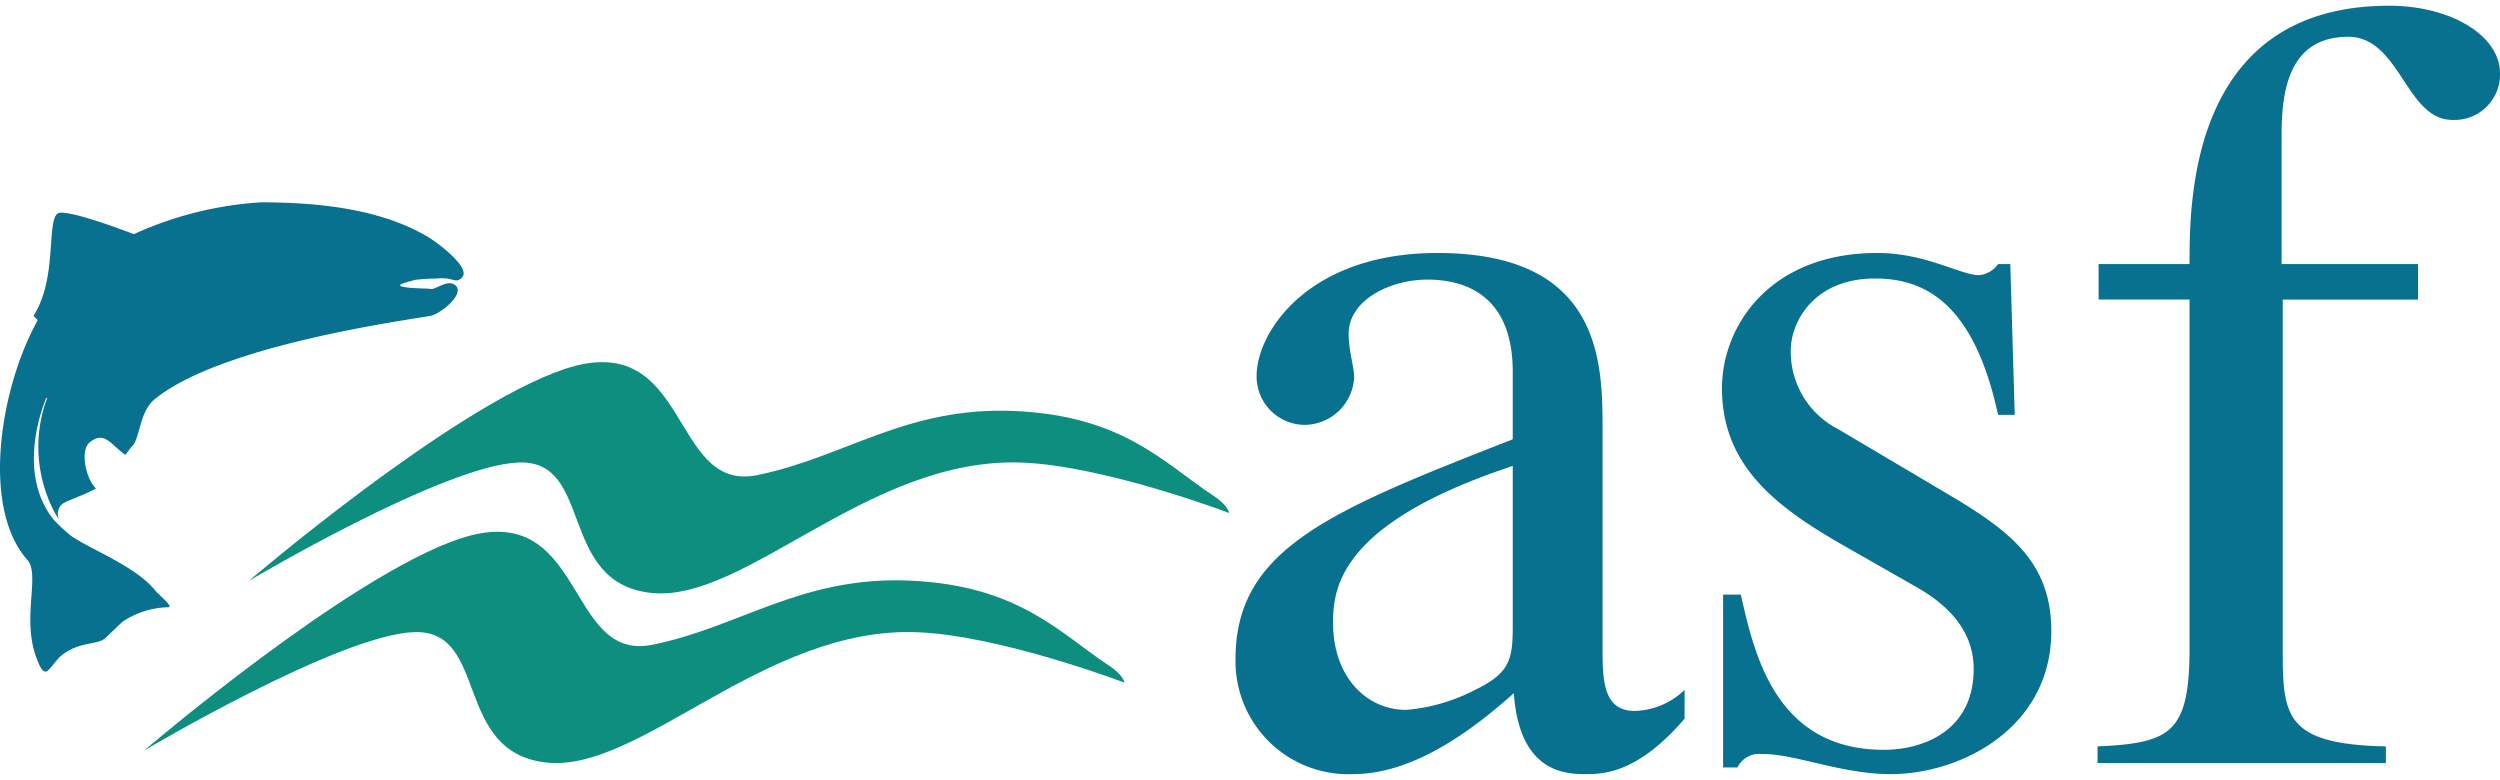 <?xml version="1.0" encoding="UTF-8"?>
<svg xmlns="http://www.w3.org/2000/svg" xmlns:xlink="http://www.w3.org/1999/xlink" id="Component_54_1" data-name="Component 54 – 1" width="151" height="47.104" viewBox="0 0 150 46.104">
  <defs>
    <clipPath id="clip-path">
      <rect id="Rectangle_2" data-name="Rectangle 2" width="150" height="46.104" fill="#023b35"></rect>
    </clipPath>
  </defs>
  <g id="Group_1" data-name="Group 1" clip-path="url(#clip-path)">
    <path id="Path_1" data-name="Path 1" d="M193.961,57.907c0,1.995-.2,2.795-2.262,3.793a10.919,10.919,0,0,1-4.125,1.2c-2.461,0-4.391-2.061-4.391-5.19v-.132c0-2.262.732-5.988,10.778-9.315ZM204.273,61.7a4.47,4.47,0,0,1-2.994,1.263c-1.93,0-1.93-1.93-1.93-3.858V46.132c0-3.993,0-10.646-9.913-10.646-7.717,0-10.845,4.723-10.845,7.385a2.905,2.905,0,0,0,2.861,2.928,3,3,0,0,0,2.994-2.862c0-.6-.332-1.6-.332-2.593,0-2.062,2.528-3.261,4.724-3.261,2,0,5.122.732,5.122,5.522v4.058c-10.845,4.258-16.632,6.52-16.632,13.173a6.771,6.771,0,0,0,7.053,6.918c3.658,0,7.185-2.661,9.645-4.857.333,4.791,3.128,4.857,4.325,4.857,1.065,0,3.127-.066,5.921-3.326Z" transform="translate(-103.196 -20.651)" fill="#07718f" fill-rule="evenodd"></path>
    <path id="Path_2" data-name="Path 2" d="M264.708,45.2l-.266-9.048h-.732a1.582,1.582,0,0,1-1.131.665c-1.131,0-3.193-1.331-6.122-1.331-6.453,0-9.314,4.392-9.314,8.117,0,4.923,3.659,7.384,7.784,9.713l3.859,2.2c2.128,1.2,3.459,2.794,3.459,4.922,0,3.793-3.126,4.857-5.389,4.857-6.52,0-7.784-5.788-8.582-9.313H247.21V66.355h.865a1.425,1.425,0,0,1,1.464-.8c1.862-.066,4.724,1.2,7.717,1.2,4.257,0,9.647-2.794,9.647-8.582,0-3.992-2.329-5.855-5.588-7.851l-7.186-4.257a5.224,5.224,0,0,1-2.86-4.724c0-1.729,1.4-4.324,5.056-4.324,2.927,0,5.92,1.4,7.384,8.183Z" transform="translate(-143.824 -20.651)" fill="#07718f" fill-rule="evenodd"></path>
    <path id="Path_3" data-name="Path 3" d="M320.269,15.5h-8.183V7.784c0-2.462.332-5.921,3.991-5.921,3.127,0,3.46,4.988,6.254,4.988a2.731,2.731,0,0,0,2.86-2.793C325.19,1.8,322.264,0,318.539,0c-11.976,0-11.976,11.775-11.976,15.5h-5.456v2.13h5.456V38.519c0,5.124-1.131,5.721-5.521,5.922v1h17.3v-1c-6.121-.134-6.188-1.863-6.188-5.922V17.631h8.118Z" transform="translate(-175.19)" fill="#07718f" fill-rule="evenodd"></path>
    <path id="Path_4" data-name="Path 4" d="M20.663,88.63s11.715-6.965,16.22-7.111,2.3,7.221,7.932,7.826,13.037-8.162,22.217-7.821c5,.185,12.463,3.027,12.463,3.027s-.059-.456-.933-1.028c-2.93-1.917-5.38-4.8-11.927-5.092s-10.23,2.8-15.486,3.85S47.2,73.353,39.581,75.924C32.871,78.187,20.663,88.63,20.663,88.63" transform="translate(-12.025 -43.936)" fill="#0d8e7f" fill-rule="evenodd"></path>
    <path id="Path_5" data-name="Path 5" d="M35.695,64.282s11.715-6.965,16.22-7.111,2.3,7.222,7.931,7.827,13.037-8.162,22.217-7.821c5,.185,12.463,3.027,12.463,3.027s-.059-.456-.933-1.027c-2.93-1.917-5.38-4.8-11.926-5.093s-10.231,2.8-15.486,3.85-3.946-8.928-11.568-6.357C47.9,53.839,35.695,64.282,35.695,64.282" transform="translate(-20.773 -29.767)" fill="#0d8e7f" fill-rule="evenodd"></path>
    <path id="Path_6" data-name="Path 6" d="M24.876,32.872a10.461,10.461,0,0,1,1.275-.081c1.106-.119,1.15.354,1.57-.067.563-.567-1.454-2.09-2.1-2.467-2.741-1.6-6.323-2.041-9.953-2.041a21.554,21.554,0,0,0-7.637,1.909s-4.125-1.6-4.584-1.232c-.659.533-.005,3.88-1.429,6.125.01.059.2.19.242.278C.021,39.307-1.165,46.506,1.644,49.672c.789.886-.374,3.553.566,5.932.154.39.362.945.647.712s.531-.666.817-.9c1.059-.858,2.124-.637,2.582-1.008.288-.233.862-.833,1.148-1.064a5.125,5.125,0,0,1,2.666-.833c.411.019-.54-.736-.773-1.023-1.261-1.559-4.39-2.648-5.218-3.416a9.871,9.871,0,0,1-.815-.763c-1.7-2.042-1.413-5.021-.493-7.357l.062-.006a8.368,8.368,0,0,0,0,5.878,7.2,7.2,0,0,0,.738,1.481.8.8,0,0,1,.14-.969C4,46.1,5.058,45.791,5.764,45.38c-.531-.419-1.031-2.236-.372-2.77.889-.719,1.279.182,2.134.758l.353-.473c.533-.425.454-2.089,1.395-2.861,4.006-3.286,15.311-4.77,16.566-5.01.621-.119,2.2-1.421,1.408-1.881-.509-.3-1.155.406-1.49.253-3.058-.069-1.266-.388-.881-.523" transform="translate(0 -16.42)" fill="#07718f" fill-rule="evenodd"></path>
  </g>
</svg>
